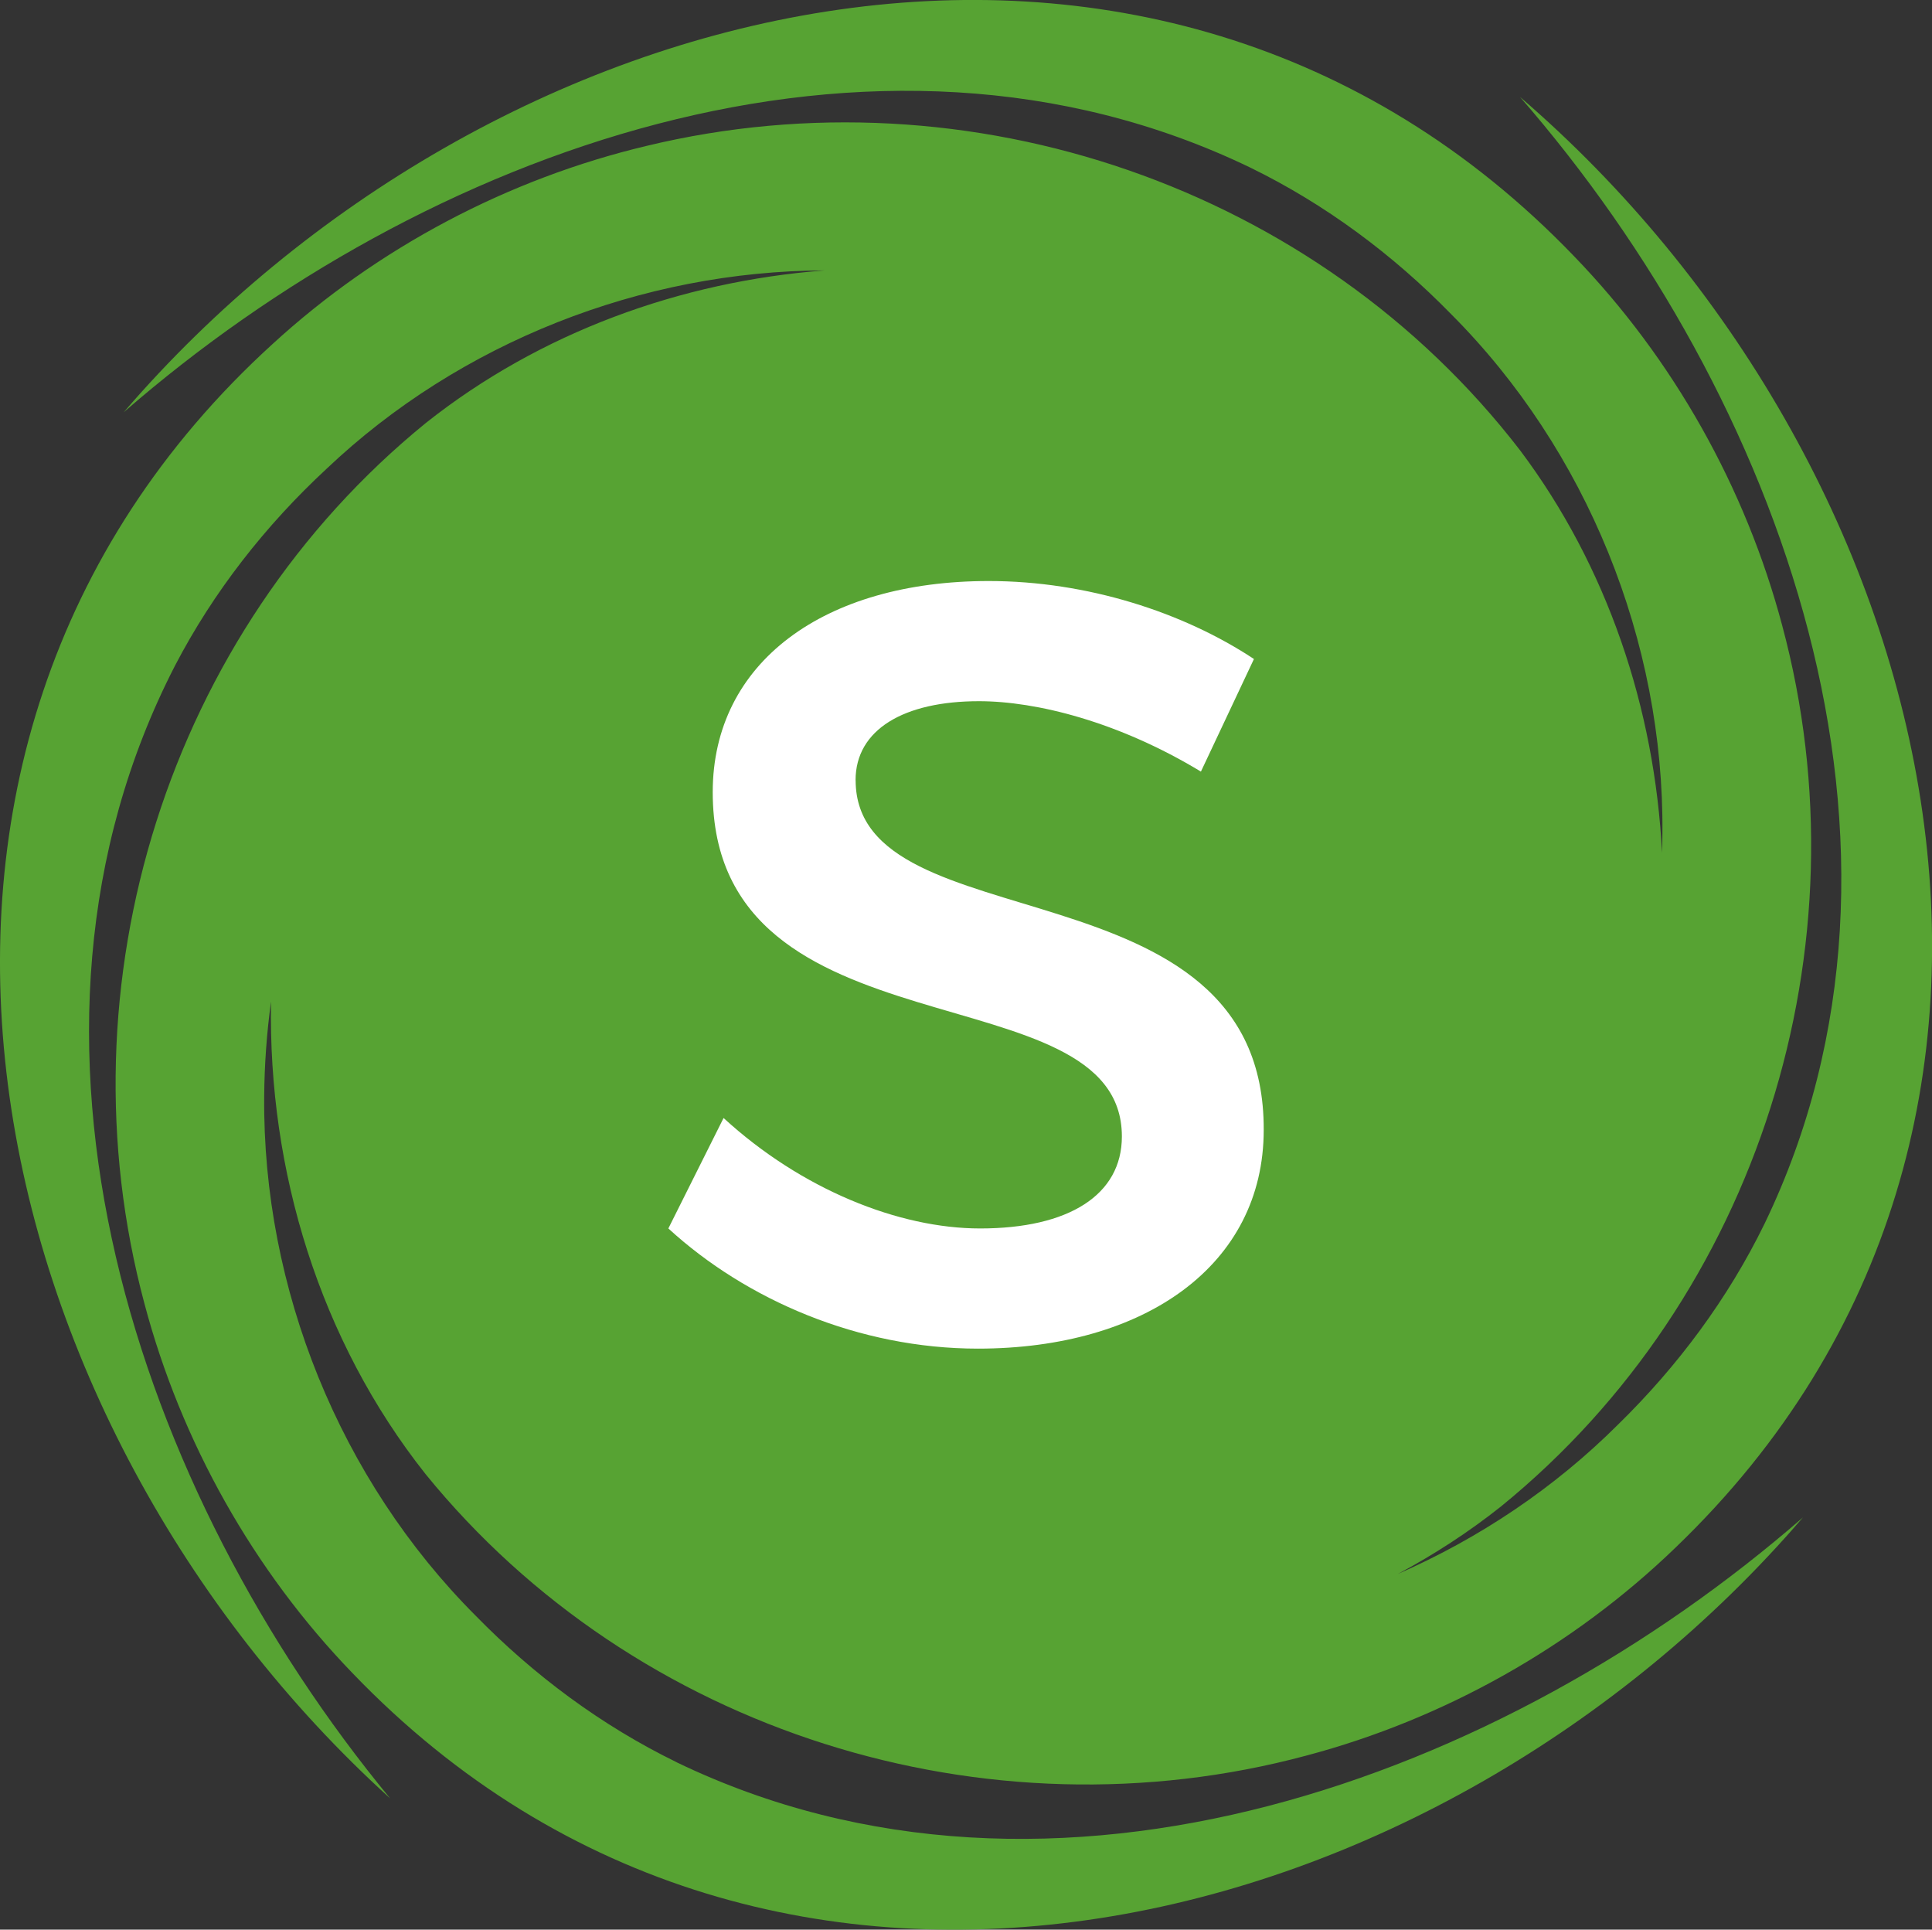 <?xml version="1.0" encoding="UTF-8"?>
<svg xmlns="http://www.w3.org/2000/svg" id="a" width="290.4" height="290" viewBox="0 0 290.4 290">
  <rect x="0" y="0" width="290.4" height="290" fill="#333333" stroke="none"/>
  <path d="M101.67,264.82c-11.27-5.5-21.43-13.06-30.17-22-20.43-20.45-32.04-49.19-31.79-78.05,.04-4.76,.38-9.53,1.03-14.26-.47,25.41,7.32,50.96,23.23,71.03,31.52,38.77,84.27,55.23,132.39,42.3,20.72-5.5,40.06-16.36,55.48-31.25,66.01-63.35,40.06-163.47-23.38-218.03,39.21,45.04,64.12,112.64,36.78,169.33-5.5,11.27-13.06,21.43-22,30.17-9.52,9.51-20.83,17.1-33.12,22.48,5.42-2.9,10.61-6.26,15.47-10.12,38.77-31.52,55.23-84.27,42.3-132.39-5.5-20.72-16.36-40.06-31.25-55.48C173.27-27.44,73.14-1.49,18.59,61.96,63.63,22.75,131.22-2.17,187.92,25.18c11.27,5.5,21.43,13.06,30.17,22,20.43,20.45,32.04,49.19,31.79,78.05,0,.98-.03,1.97-.06,2.95-1.09-21.68-8.2-43.02-21.34-60.51C197.99,28.09,145.69,10.25,97.25,21.91c-20.86,4.95-40.47,15.3-56.28,29.79C-26.68,113.3-3.35,214.07,58.64,270.27,20.63,224.21-2.51,155.99,26.31,100.03c5.79-11.12,13.61-21.08,22.79-29.59,20-18.97,47.34-29.71,74.84-29.8-21.64,1.66-42.77,9.32-59.91,22.91C25.26,95.08,8.79,147.83,21.72,195.95c5.5,20.72,16.36,40.06,31.25,55.48,63.35,66.01,163.47,40.06,218.03-23.38-45.04,39.21-112.64,64.12-169.33,36.78Z" fill="#57a333"></path>
  <path d="M128.6,117.26c0-7.65,7.32-11.88,18.55-11.88,8.63,0,20.99,3.09,33.36,10.58l7.97-16.92c-10.58-7-25.06-11.72-39.86-11.72-24.73,0-41.49,12.21-41.49,31.73,0,40.51,61.5,26.36,61.5,51.74,0,8.79-7.97,13.83-21.31,13.83-12.2,0-26.85-5.86-38.56-16.6l-8.3,16.6c11.72,10.74,28.64,18.06,46.53,18.06,25.06,0,42.96-12.53,42.96-32.87,.16-41-61.34-27.66-61.34-52.55" fill="#fff"></path>
</svg>
